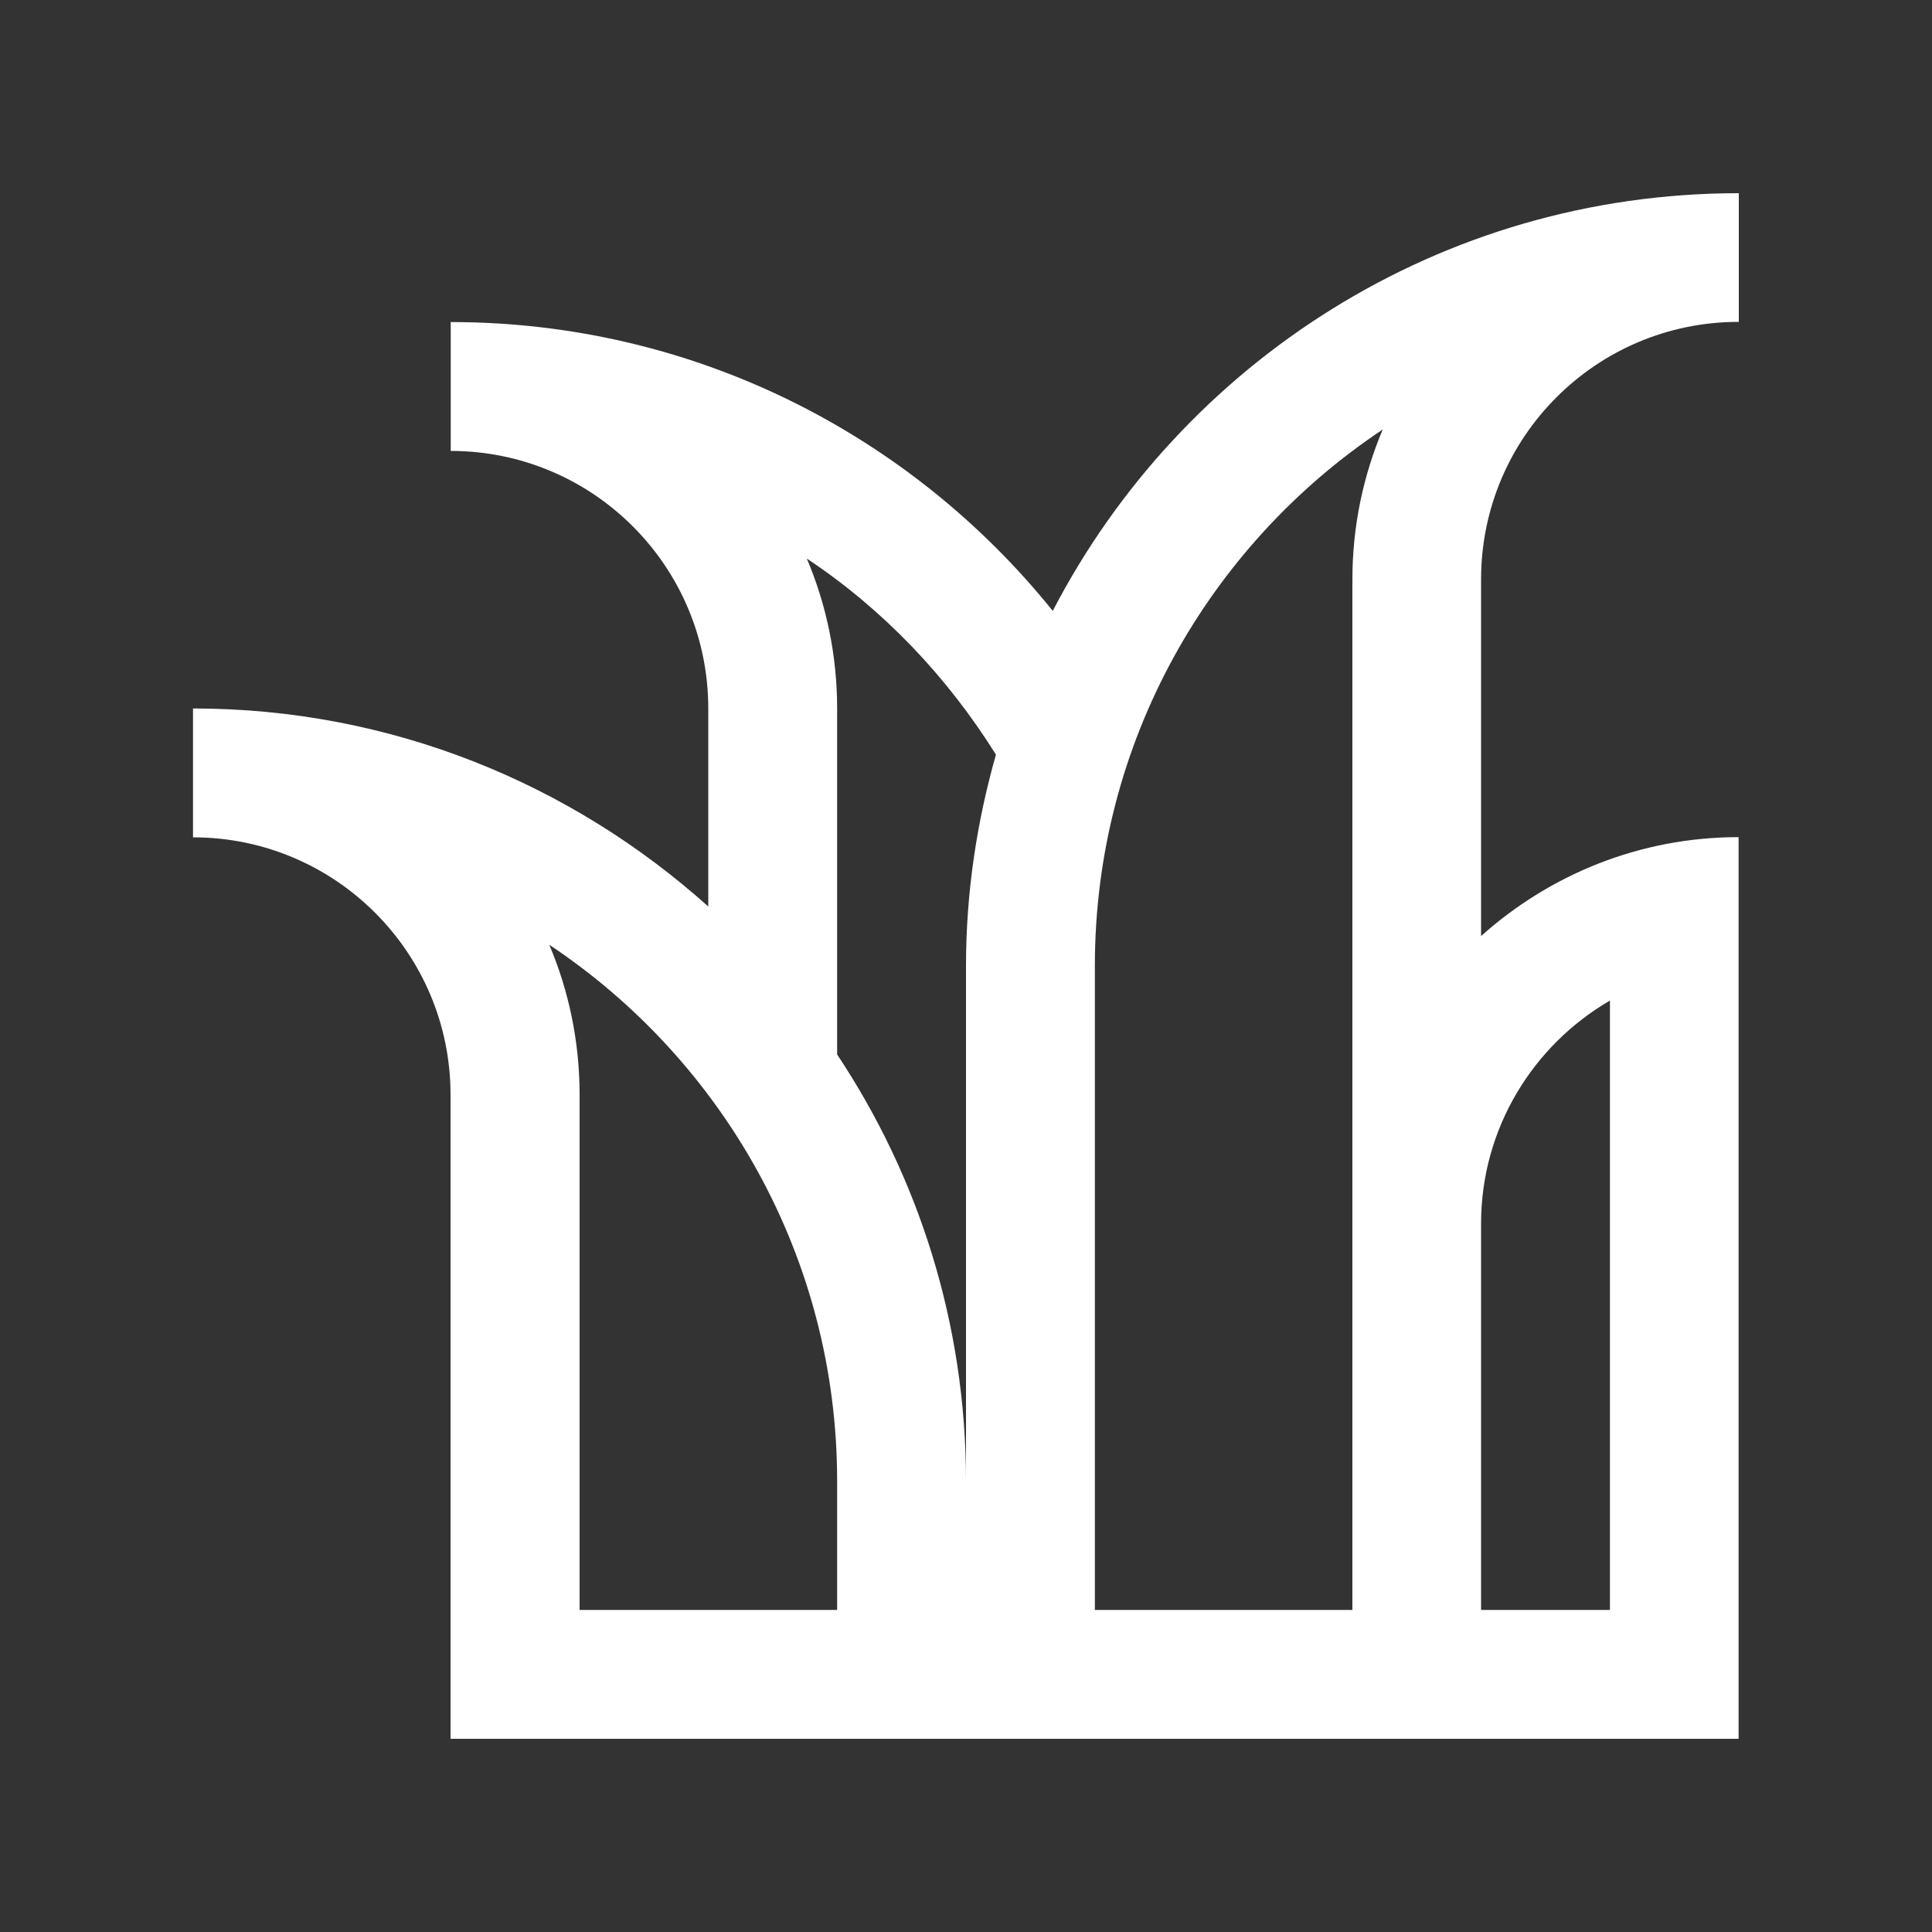 <?xml version="1.0" encoding="UTF-8"?>
<svg id="Layer_1" data-name="Layer 1" xmlns="http://www.w3.org/2000/svg" viewBox="0 0 100 100">
  <rect x="0" y="0" width="100" height="100" fill="#333333" stroke="none"/>
  <defs>
    <style>
      .cls-1 {
        fill: #fff;
        stroke-width: 0px;
      }
    </style>
  </defs>
  <path class="cls-1" d="M90,16.67v-6.67c-15.46,0-28.85,8.78-35.51,21.62-7.33-9.11-18.56-14.95-31.16-14.95v6.67c7.36,0,13.33,5.97,13.33,13.33v10.25c-7.08-6.35-16.41-10.25-26.67-10.25v6.67c7.36,0,13.33,5.97,13.33,13.33v33.33h66.67v-46.67c-5.13,0-9.79,1.95-13.33,5.12v-18.46c0-7.37,5.97-13.33,13.33-13.33ZM43.33,83.33h-13.33v-26.67c0-2.75-.56-5.38-1.57-7.76,8.98,5.98,14.9,16.19,14.9,27.76v6.67ZM50,50v26.67c0-8.17-2.46-15.76-6.67-22.09v-17.91c0-2.75-.56-5.38-1.57-7.76,3.96,2.63,7.27,6.12,9.79,10.15-.99,3.48-1.55,7.14-1.55,10.94ZM70,30v53.33h-13.33v-33.34c0-11.57,5.92-21.78,14.9-27.76-1.01,2.39-1.57,5.01-1.57,7.76ZM83.33,51.79v31.54h-6.67v-20c0-4.92,2.69-9.23,6.67-11.54Z"/>
</svg>